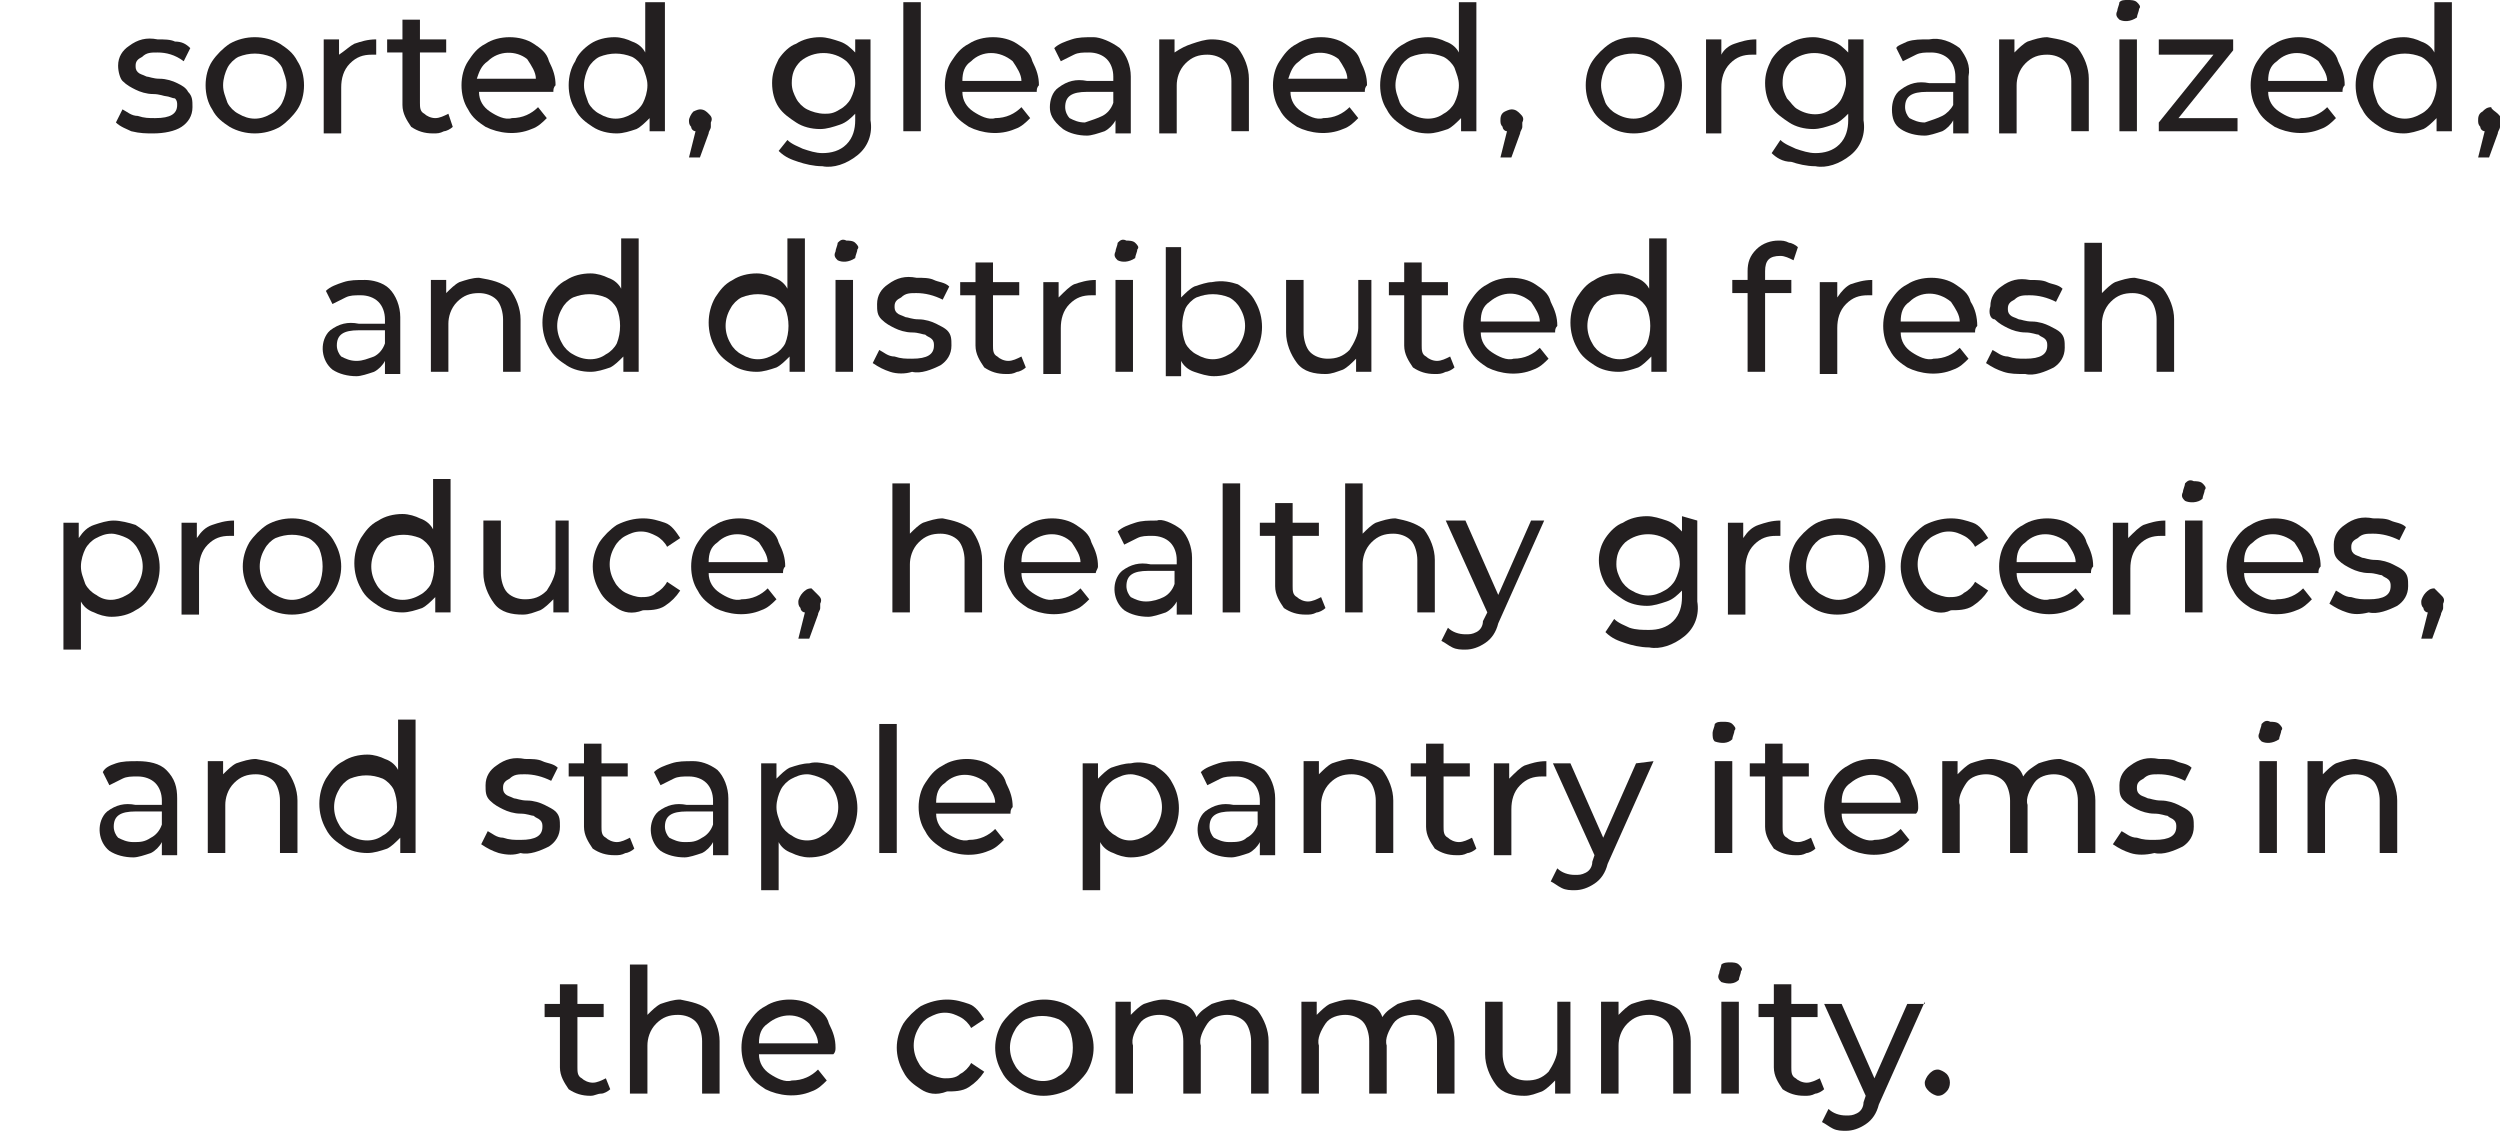 <?xml version="1.0" encoding="utf-8"?>
<!-- Generator: Adobe Illustrator 26.0.3, SVG Export Plug-In . SVG Version: 6.00 Build 0)  -->
<svg version="1.1" id="Layer_1" xmlns="http://www.w3.org/2000/svg" xmlns:xlink="http://www.w3.org/1999/xlink" x="0px" y="0px"
	 viewBox="0 0 114.3 51.7" style="enable-background:new 0 0 114.3 51.7;" xml:space="preserve">
<style type="text/css">
	.st0{fill:none;}
	.st1{fill:#231F20;}
</style>
<path class="st0" d="M0.2,5.9C0.1,5.8,0,5.7,0,5.5c0-0.1,0.1-0.3,0.2-0.4C0.3,5.1,0.4,5,0.5,5c0.1,0,0.3,0.1,0.4,0.2
	c0.2,0.2,0.2,0.6,0,0.8C0.8,6,0.7,6.1,0.5,6.1C0.4,6.1,0.3,6,0.2,5.9z"/>
<path class="st0" d="M2,5.9C1.9,5.8,1.8,5.7,1.8,5.5c0-0.1,0.1-0.3,0.2-0.4C2.1,5.1,2.2,5,2.4,5c0.1,0,0.3,0.1,0.4,0.2
	c0.2,0.2,0.2,0.6,0,0.8C2.6,6,2.5,6.1,2.4,6.1C2.2,6.1,2.1,6,2,5.9z"/>
<path class="st0" d="M3.8,5.9C3.7,5.8,3.6,5.7,3.6,5.5c0-0.1,0.1-0.3,0.2-0.4C3.9,5.1,4,5,4.2,5c0.1,0,0.3,0.1,0.4,0.2
	c0.2,0.2,0.2,0.6,0,0.8C4.5,6,4.3,6.1,4.2,6.1C4,6.1,3.9,6,3.8,5.9z"/>
<path class="st1" d="M6,6C5.8,5.9,5.5,5.8,5.3,5.6L5.6,5C5.8,5.1,6,5.3,6.3,5.3c0.3,0.1,0.5,0.1,0.8,0.1c0.7,0,1-0.2,1-0.6
	c0-0.1,0-0.2-0.1-0.3C7.9,4.5,7.7,4.4,7.6,4.4C7.5,4.4,7.3,4.3,7,4.3c-0.3,0-0.6-0.1-0.8-0.2C6,4,5.8,3.9,5.6,3.7
	C5.5,3.6,5.4,3.3,5.4,3c0-0.4,0.2-0.7,0.5-0.9c0.4-0.3,0.8-0.4,1.3-0.3c0.3,0,0.6,0,0.8,0.1C8.3,1.9,8.5,2,8.7,2.2L8.4,2.8
	C8,2.5,7.6,2.4,7.2,2.4c-0.3,0-0.5,0-0.7,0.2C6.3,2.7,6.2,2.8,6.2,3c0,0.1,0,0.2,0.1,0.3c0.1,0.1,0.2,0.1,0.4,0.2
	c0.1,0,0.3,0.1,0.6,0.1c0.3,0,0.6,0.1,0.8,0.2C8.3,3.9,8.5,4,8.6,4.2c0.2,0.2,0.2,0.4,0.2,0.7c0,0.4-0.2,0.7-0.5,0.9
	C8,6,7.5,6.1,7,6.1C6.7,6.1,6.4,6.1,6,6z"/>
<path class="st1" d="M10.5,5.8c-0.3-0.2-0.6-0.4-0.8-0.8C9.5,4.7,9.4,4.3,9.4,3.9c0-0.4,0.1-0.8,0.3-1.1c0.2-0.3,0.5-0.6,0.8-0.8
	c0.7-0.4,1.6-0.4,2.3,0c0.3,0.2,0.6,0.4,0.8,0.8c0.2,0.3,0.3,0.7,0.3,1.1c0,0.4-0.1,0.8-0.3,1.1c-0.2,0.3-0.5,0.6-0.8,0.8
	C12.1,6.2,11.2,6.2,10.5,5.8z M12.4,5.2c0.2-0.1,0.4-0.3,0.5-0.5c0.1-0.2,0.2-0.5,0.2-0.8c0-0.3-0.1-0.5-0.2-0.8
	c-0.1-0.2-0.3-0.4-0.5-0.5c-0.5-0.2-1-0.2-1.5,0c-0.2,0.1-0.4,0.3-0.5,0.5c-0.1,0.2-0.2,0.5-0.2,0.8c0,0.3,0.1,0.5,0.2,0.8
	c0.1,0.2,0.3,0.4,0.5,0.5C11.4,5.5,11.9,5.5,12.4,5.2z"/>
<path class="st1" d="M16.2,2c0.3-0.1,0.6-0.2,1-0.2v0.7c-0.1,0-0.1,0-0.2,0c-0.4,0-0.7,0.1-1,0.4c-0.3,0.3-0.4,0.7-0.4,1.1v2.1h-0.8
	V1.8h0.7v0.7C15.8,2.3,16,2.1,16.2,2z"/>
<path class="st1" d="M20.7,5.8C20.6,5.9,20.4,6,20.3,6c-0.2,0.1-0.3,0.1-0.5,0.1c-0.4,0-0.7-0.1-1-0.3c-0.2-0.3-0.4-0.6-0.4-1V2.4
	h-0.7V1.8h0.7V0.9h0.8v0.9h1.2v0.6h-1.2v2.3c0,0.2,0,0.4,0.2,0.5c0.1,0.1,0.3,0.2,0.5,0.2c0.2,0,0.4-0.1,0.6-0.2L20.7,5.8z"/>
<path class="st1" d="M25.3,4.2h-3.4c0,0.4,0.2,0.7,0.5,0.9c0.3,0.2,0.7,0.4,1,0.3c0.5,0,0.9-0.2,1.2-0.5L25,5.4
	c-0.2,0.2-0.4,0.4-0.7,0.5c-0.7,0.3-1.5,0.2-2.1-0.1c-0.3-0.2-0.6-0.4-0.8-0.8c-0.2-0.3-0.3-0.7-0.3-1.1c0-0.4,0.1-0.8,0.3-1.1
	c0.2-0.3,0.4-0.6,0.8-0.8c0.3-0.2,0.7-0.3,1.1-0.3c0.4,0,0.8,0.1,1.1,0.3c0.3,0.2,0.6,0.4,0.7,0.8c0.2,0.4,0.3,0.7,0.3,1.1
	C25.3,4,25.3,4.1,25.3,4.2z M22.3,2.8C22,3,21.9,3.3,21.8,3.6h2.7c0-0.3-0.2-0.6-0.4-0.9C23.6,2.3,22.8,2.3,22.3,2.8L22.3,2.8z"/>
<path class="st1" d="M30.4,0.1v5.9h-0.7V5.4c-0.2,0.2-0.4,0.4-0.6,0.5c-0.3,0.1-0.6,0.2-0.9,0.2c-0.4,0-0.8-0.1-1.1-0.3
	c-0.3-0.2-0.6-0.4-0.8-0.8C26.1,4.7,26,4.3,26,3.9c0-0.4,0.1-0.8,0.3-1.1C26.4,2.5,26.7,2.2,27,2c0.3-0.2,0.7-0.3,1.1-0.3
	c0.3,0,0.6,0.1,0.8,0.2c0.3,0.1,0.5,0.3,0.6,0.5V0.1H30.4z M28.9,5.2c0.2-0.1,0.4-0.3,0.5-0.5c0.1-0.2,0.2-0.5,0.2-0.8
	c0-0.3-0.1-0.5-0.2-0.8c-0.1-0.2-0.3-0.4-0.5-0.5c-0.5-0.2-1-0.2-1.5,0c-0.2,0.1-0.4,0.3-0.5,0.5c-0.1,0.2-0.2,0.5-0.2,0.8
	c0,0.3,0.1,0.5,0.2,0.8c0.1,0.2,0.3,0.4,0.5,0.5C27.9,5.5,28.4,5.5,28.9,5.2z"/>
<path class="st1" d="M32.4,5.2c0.1,0.1,0.2,0.2,0.1,0.4c0,0.1,0,0.2,0,0.2c0,0.1-0.1,0.2-0.1,0.3L32,7.2h-0.5L31.8,6
	c-0.1,0-0.2-0.1-0.2-0.2c-0.1-0.1-0.1-0.2-0.1-0.3c0-0.1,0.1-0.3,0.2-0.4C31.7,5.1,31.9,5,32,5C32.2,5,32.3,5.1,32.4,5.2z"/>
<path class="st1" d="M39.8,1.8v3.7c0.1,0.6-0.1,1.2-0.6,1.6c-0.5,0.4-1.1,0.6-1.6,0.5c-0.4,0-0.8-0.1-1.1-0.2
	c-0.3-0.1-0.6-0.2-0.9-0.5L36,6.4c0.2,0.2,0.5,0.3,0.7,0.4C37,6.9,37.3,7,37.6,7c0.4,0,0.8-0.1,1.1-0.4c0.3-0.3,0.4-0.7,0.4-1.1V5.2
	c-0.2,0.2-0.4,0.4-0.7,0.5c-0.3,0.1-0.6,0.2-0.9,0.2c-0.4,0-0.8-0.1-1.1-0.3c-0.3-0.2-0.6-0.4-0.8-0.7c-0.2-0.3-0.3-0.7-0.3-1.1
	c0-0.4,0.1-0.7,0.3-1.1c0.2-0.3,0.5-0.6,0.8-0.7c0.3-0.2,0.7-0.3,1.1-0.3c0.3,0,0.6,0.1,0.9,0.2c0.3,0.1,0.5,0.3,0.7,0.5V1.8H39.8z
	 M38.4,5c0.2-0.1,0.4-0.3,0.5-0.5c0.1-0.2,0.2-0.5,0.2-0.7c0-0.4-0.1-0.7-0.4-1c-0.6-0.5-1.5-0.5-2.1,0c-0.3,0.3-0.4,0.6-0.4,1
	c0,0.3,0.1,0.5,0.2,0.7c0.1,0.2,0.3,0.4,0.5,0.5c0.2,0.1,0.5,0.2,0.8,0.2C37.9,5.2,38.1,5.2,38.4,5z"/>
<path class="st1" d="M41.3,0.1h0.8v5.9h-0.8V0.1z"/>
<path class="st1" d="M47.4,4.2h-3.4c0,0.4,0.2,0.7,0.5,0.9c0.3,0.2,0.7,0.4,1,0.3c0.5,0,0.9-0.2,1.2-0.5l0.4,0.5
	c-0.2,0.2-0.4,0.4-0.7,0.5c-0.7,0.3-1.5,0.2-2.1-0.1c-0.3-0.2-0.6-0.4-0.8-0.8c-0.2-0.3-0.3-0.7-0.3-1.1c0-0.4,0.1-0.8,0.3-1.1
	c0.2-0.3,0.4-0.6,0.8-0.8c0.3-0.2,0.7-0.3,1.1-0.3c0.4,0,0.8,0.1,1.1,0.3c0.3,0.2,0.6,0.4,0.7,0.8c0.2,0.4,0.3,0.7,0.3,1.1
	C47.4,4,47.4,4.1,47.4,4.2z M44.4,2.8c-0.3,0.2-0.4,0.5-0.4,0.9h2.7c0-0.3-0.2-0.6-0.4-0.9C45.7,2.3,44.9,2.3,44.4,2.8L44.4,2.8z"/>
<path class="st1" d="M51.2,2.2c0.3,0.3,0.5,0.8,0.5,1.3v2.6h-0.7V5.5c-0.1,0.2-0.3,0.4-0.5,0.5c-0.3,0.1-0.6,0.2-0.8,0.2
	c-0.4,0-0.8-0.1-1.1-0.3C48.1,5.5,48,5.2,48,4.9c0-0.3,0.1-0.7,0.4-0.9c0.4-0.3,0.8-0.4,1.3-0.3h1.2V3.5c0-0.3-0.1-0.6-0.3-0.8
	c-0.2-0.2-0.5-0.3-0.8-0.3c-0.3,0-0.5,0-0.7,0.1c-0.2,0.1-0.4,0.2-0.6,0.3l-0.3-0.6c0.2-0.2,0.5-0.3,0.8-0.4c0.3-0.1,0.6-0.1,1-0.1
	C50.3,1.7,50.8,1.9,51.2,2.2z M50.4,5.3c0.2-0.1,0.4-0.3,0.5-0.6V4.2h-1.2c-0.7,0-1,0.2-1,0.7c0,0.2,0.1,0.4,0.2,0.5
	c0.2,0.1,0.4,0.2,0.7,0.2C49.9,5.5,50.2,5.4,50.4,5.3L50.4,5.3z"/>
<path class="st1" d="M56.6,2.2c0.3,0.4,0.5,0.9,0.5,1.4v2.4h-0.8V3.7c0-0.3-0.1-0.7-0.3-0.9c-0.2-0.2-0.5-0.3-0.8-0.3
	c-0.4,0-0.7,0.1-1,0.4c-0.3,0.3-0.4,0.7-0.4,1v2.2h-0.8V1.8h0.7v0.6C54,2.2,54.2,2.1,54.5,2c0.3-0.1,0.6-0.2,0.9-0.2
	C55.8,1.8,56.3,1.9,56.6,2.2z"/>
<path class="st1" d="M62.4,4.2h-3.4c0,0.4,0.2,0.7,0.5,0.9c0.3,0.2,0.7,0.4,1,0.3c0.5,0,0.9-0.2,1.2-0.5l0.4,0.5
	c-0.2,0.2-0.4,0.4-0.7,0.5c-0.7,0.3-1.5,0.2-2.1-0.1c-0.3-0.2-0.6-0.4-0.8-0.8c-0.2-0.3-0.3-0.7-0.3-1.1c0-0.4,0.1-0.8,0.3-1.1
	c0.2-0.3,0.4-0.6,0.8-0.8c0.3-0.2,0.7-0.3,1.1-0.3c0.4,0,0.8,0.1,1.1,0.3c0.3,0.2,0.6,0.4,0.7,0.8c0.2,0.4,0.3,0.7,0.3,1.1
	C62.4,4,62.4,4.1,62.4,4.2z M59.4,2.8C59.1,3,59,3.3,58.9,3.6h2.7c0-0.3-0.2-0.6-0.4-0.9C60.7,2.3,59.9,2.3,59.4,2.8L59.4,2.8z"/>
<path class="st1" d="M67.5,0.1v5.9h-0.7V5.4c-0.2,0.2-0.4,0.4-0.6,0.5c-0.3,0.1-0.6,0.2-0.9,0.2c-0.4,0-0.8-0.1-1.1-0.3
	c-0.3-0.2-0.6-0.4-0.8-0.8c-0.2-0.3-0.3-0.7-0.3-1.1c0-0.4,0.1-0.8,0.3-1.1c0.2-0.3,0.4-0.6,0.8-0.8c0.3-0.2,0.7-0.3,1.1-0.3
	c0.3,0,0.6,0.1,0.8,0.2c0.3,0.1,0.5,0.3,0.6,0.5V0.1H67.5z M66,5.2c0.2-0.1,0.4-0.3,0.5-0.5c0.1-0.2,0.2-0.5,0.2-0.8
	c0-0.3-0.1-0.5-0.2-0.8c-0.1-0.2-0.3-0.4-0.5-0.5c-0.5-0.2-1-0.2-1.5,0c-0.2,0.1-0.4,0.3-0.5,0.5c-0.1,0.2-0.2,0.5-0.2,0.8
	c0,0.3,0.1,0.5,0.2,0.8c0.1,0.2,0.3,0.4,0.5,0.5C65,5.5,65.6,5.5,66,5.2z"/>
<path class="st1" d="M69.5,5.2c0.1,0.1,0.2,0.2,0.1,0.4c0,0.1,0,0.2,0,0.2c0,0.1-0.1,0.2-0.1,0.3l-0.4,1.1h-0.5L68.9,6
	c-0.1,0-0.2-0.1-0.2-0.2c-0.1-0.1-0.1-0.2-0.1-0.3c0-0.1,0-0.3,0.2-0.4C68.8,5.1,69,5,69.1,5C69.3,5,69.4,5.1,69.5,5.2z"/>
<path class="st1" d="M73.6,5.8c-0.3-0.2-0.6-0.4-0.8-0.8c-0.2-0.3-0.3-0.7-0.3-1.1c0-0.4,0.1-0.8,0.3-1.1c0.2-0.3,0.5-0.6,0.8-0.8
	c0.3-0.2,0.7-0.3,1.1-0.3c0.4,0,0.8,0.1,1.1,0.3c0.3,0.2,0.6,0.4,0.8,0.8c0.2,0.3,0.3,0.7,0.3,1.1c0,0.4-0.1,0.8-0.3,1.1
	c-0.2,0.3-0.5,0.6-0.8,0.8c-0.3,0.2-0.7,0.3-1.1,0.3C74.3,6.1,73.9,6,73.6,5.8z M75.4,5.2c0.2-0.1,0.4-0.3,0.5-0.5
	c0.1-0.2,0.2-0.5,0.2-0.8c0-0.3-0.1-0.5-0.2-0.8c-0.1-0.2-0.3-0.4-0.5-0.5c-0.5-0.2-1-0.2-1.5,0c-0.2,0.1-0.4,0.3-0.5,0.5
	c-0.1,0.2-0.2,0.5-0.2,0.8c0,0.3,0.1,0.5,0.2,0.8c0.1,0.2,0.3,0.4,0.5,0.5C74.4,5.5,75,5.5,75.4,5.2z"/>
<path class="st1" d="M79.3,2c0.3-0.1,0.6-0.2,1-0.2v0.7c-0.1,0-0.1,0-0.2,0c-0.4,0-0.7,0.1-1,0.4c-0.3,0.3-0.4,0.7-0.4,1.1v2.1H78
	V1.8h0.7v0.7C78.8,2.3,79,2.1,79.3,2z"/>
<path class="st1" d="M85.2,1.8v3.7c0.1,0.6-0.1,1.2-0.6,1.6c-0.5,0.4-1.1,0.6-1.6,0.5c-0.4,0-0.8-0.1-1.1-0.2
	C81.5,7.4,81.2,7.2,81,7l0.4-0.6c0.2,0.2,0.5,0.3,0.7,0.4C82.4,6.9,82.7,7,83,7c0.4,0,0.8-0.1,1.1-0.4c0.3-0.3,0.4-0.7,0.4-1.1V5.2
	c-0.2,0.2-0.4,0.4-0.7,0.5c-0.3,0.1-0.6,0.2-0.9,0.2c-0.4,0-0.8-0.1-1.1-0.3c-0.3-0.2-0.6-0.4-0.8-0.7c-0.2-0.3-0.3-0.7-0.3-1.1
	c0-0.4,0.1-0.7,0.3-1.1c0.2-0.3,0.5-0.6,0.8-0.7c0.3-0.2,0.7-0.3,1.1-0.3c0.3,0,0.6,0.1,0.9,0.2c0.3,0.1,0.5,0.3,0.7,0.5V1.8H85.2z
	 M83.7,5c0.2-0.1,0.4-0.3,0.5-0.5c0.1-0.2,0.2-0.5,0.2-0.7c0-0.4-0.1-0.7-0.4-1c-0.6-0.5-1.5-0.5-2.1,0c-0.3,0.3-0.4,0.6-0.4,1
	c0,0.3,0.1,0.5,0.2,0.7C81.9,4.7,82,4.9,82.2,5C82.7,5.3,83.3,5.3,83.7,5z"/>
<path class="st1" d="M89.6,2.2C89.9,2.6,90.1,3,90,3.5v2.6h-0.7V5.5C89.2,5.7,89,5.9,88.8,6c-0.3,0.1-0.6,0.2-0.8,0.2
	c-0.4,0-0.8-0.1-1.1-0.3c-0.3-0.2-0.4-0.5-0.4-0.9c0-0.3,0.1-0.7,0.4-0.9c0.4-0.3,0.8-0.4,1.3-0.3h1.2V3.5c0-0.3-0.1-0.6-0.3-0.8
	c-0.2-0.2-0.5-0.3-0.8-0.3c-0.3,0-0.5,0-0.7,0.1c-0.2,0.1-0.4,0.2-0.6,0.3l-0.3-0.6C86.7,2.1,87,2,87.2,1.9c0.3-0.1,0.6-0.1,1-0.1
	C88.7,1.7,89.2,1.9,89.6,2.2z M88.8,5.3C89,5.2,89.2,5,89.3,4.8V4.2h-1.2c-0.7,0-1,0.2-1,0.7c0,0.2,0.1,0.4,0.2,0.5
	c0.2,0.1,0.4,0.2,0.7,0.2C88.3,5.5,88.6,5.4,88.8,5.3z"/>
<path class="st1" d="M95,2.2c0.3,0.4,0.5,0.9,0.5,1.4v2.4h-0.8V3.7c0-0.3-0.1-0.7-0.3-0.9c-0.2-0.2-0.5-0.3-0.8-0.3
	c-0.4,0-0.7,0.1-1,0.4c-0.3,0.3-0.4,0.7-0.4,1v2.2h-0.8V1.8h0.7v0.6c0.2-0.2,0.4-0.4,0.6-0.5c0.3-0.1,0.6-0.2,0.9-0.2
	C94.2,1.8,94.7,1.9,95,2.2z"/>
<path class="st1" d="M96.9,0.9c-0.1-0.1-0.2-0.2-0.1-0.4c0-0.1,0.1-0.3,0.1-0.4C97,0,97.1,0,97.3,0c0.1,0,0.3,0,0.4,0.1
	c0.1,0.1,0.2,0.2,0.1,0.3c0,0.1-0.1,0.3-0.1,0.4C97.4,1,97.1,1,96.9,0.9L96.9,0.9z M96.9,1.8h0.8v4.2h-0.8L96.9,1.8z"/>
<path class="st1" d="M102.3,5.4v0.6h-3.6V5.6l2.5-3.1h-2.5V1.8h3.4v0.5l-2.5,3.1L102.3,5.4z"/>
<path class="st1" d="M107.1,4.2h-3.4c0,0.4,0.2,0.7,0.5,0.9c0.3,0.2,0.7,0.4,1,0.3c0.5,0,0.9-0.2,1.2-0.5l0.4,0.5
	c-0.2,0.2-0.4,0.4-0.7,0.5c-0.7,0.3-1.5,0.2-2.1-0.1c-0.3-0.2-0.6-0.4-0.8-0.8c-0.2-0.3-0.3-0.7-0.3-1.1c0-0.4,0.1-0.8,0.3-1.1
	c0.2-0.3,0.4-0.6,0.8-0.8c0.3-0.2,0.7-0.3,1.1-0.3c0.4,0,0.8,0.1,1.1,0.3c0.3,0.2,0.6,0.4,0.7,0.8c0.2,0.4,0.3,0.7,0.3,1.1
	C107.1,4,107.1,4.1,107.1,4.2z M104.1,2.8c-0.3,0.2-0.4,0.5-0.4,0.9h2.7c0-0.3-0.2-0.6-0.4-0.9C105.4,2.3,104.6,2.3,104.1,2.8
	L104.1,2.8z"/>
<path class="st1" d="M112.1,0.1v5.9h-0.7V5.4c-0.2,0.2-0.4,0.4-0.6,0.5c-0.3,0.1-0.6,0.2-0.9,0.2c-0.4,0-0.8-0.1-1.1-0.3
	c-0.3-0.2-0.6-0.4-0.8-0.8c-0.2-0.3-0.3-0.7-0.3-1.1c0-0.4,0.1-0.8,0.3-1.1c0.2-0.3,0.4-0.6,0.8-0.8c0.3-0.2,0.7-0.3,1.1-0.3
	c0.3,0,0.6,0.1,0.8,0.2c0.3,0.1,0.5,0.3,0.6,0.5V0.1H112.1z M110.7,5.2c0.2-0.1,0.4-0.3,0.5-0.5c0.1-0.2,0.2-0.5,0.2-0.8
	c0-0.3-0.1-0.5-0.2-0.8c-0.1-0.2-0.3-0.4-0.5-0.5c-0.5-0.2-1-0.2-1.5,0c-0.2,0.1-0.4,0.3-0.5,0.5c-0.1,0.2-0.2,0.5-0.2,0.8
	c0,0.3,0.1,0.5,0.2,0.8c0.1,0.2,0.3,0.4,0.5,0.5C109.7,5.5,110.2,5.5,110.7,5.2z"/>
<path class="st1" d="M114.2,5.2c0.1,0.1,0.2,0.2,0.1,0.4c0,0.1,0,0.2,0,0.2c0,0.1-0.1,0.2-0.1,0.3l-0.4,1.1h-0.5l0.3-1.2
	c-0.1,0-0.2-0.1-0.2-0.2c-0.1-0.1-0.1-0.2-0.1-0.3c0-0.1,0-0.3,0.2-0.4c0.1-0.1,0.2-0.2,0.4-0.2C113.9,5,114.1,5.1,114.2,5.2z"/>
<path class="st1" d="M17.8,13.2c0.3,0.3,0.5,0.8,0.5,1.3v2.6h-0.7v-0.6c-0.1,0.2-0.3,0.4-0.5,0.5c-0.3,0.1-0.6,0.2-0.8,0.2
	c-0.4,0-0.8-0.1-1.1-0.3c-0.5-0.4-0.6-1.2-0.2-1.7c0,0,0.1-0.1,0.1-0.1c0.4-0.3,0.8-0.4,1.3-0.3h1.2v-0.2c0-0.3-0.1-0.6-0.3-0.8
	c-0.2-0.2-0.5-0.3-0.8-0.3c-0.3,0-0.5,0-0.7,0.1c-0.2,0.1-0.4,0.2-0.6,0.3l-0.3-0.6c0.2-0.2,0.5-0.3,0.8-0.4c0.3-0.1,0.6-0.1,1-0.1
	C17,12.8,17.5,12.9,17.8,13.2z M17.1,16.3c0.2-0.1,0.4-0.3,0.5-0.6v-0.6h-1.2c-0.7,0-1,0.2-1,0.7c0,0.2,0.1,0.4,0.2,0.5
	c0.2,0.1,0.4,0.2,0.7,0.2C16.6,16.5,16.8,16.4,17.1,16.3z"/>
<path class="st1" d="M23.3,13.2c0.3,0.4,0.5,0.9,0.5,1.4v2.4H23v-2.4c0-0.3-0.1-0.7-0.3-0.9c-0.2-0.2-0.5-0.3-0.8-0.3
	c-0.4,0-0.7,0.1-1,0.4c-0.3,0.3-0.4,0.7-0.4,1v2.2h-0.8v-4.2h0.7v0.6c0.2-0.2,0.4-0.4,0.6-0.5c0.3-0.1,0.6-0.2,0.9-0.2
	C22.5,12.8,22.9,12.9,23.3,13.2z"/>
<path class="st1" d="M29.2,11.1v5.9h-0.7v-0.7c-0.2,0.2-0.4,0.4-0.6,0.5c-0.3,0.1-0.6,0.2-0.9,0.2c-0.4,0-0.8-0.1-1.1-0.3
	c-0.3-0.2-0.6-0.4-0.8-0.8c-0.4-0.7-0.4-1.6,0-2.3c0.2-0.3,0.4-0.6,0.8-0.8c0.3-0.2,0.7-0.3,1.1-0.3c0.3,0,0.6,0.1,0.8,0.2
	c0.3,0.1,0.5,0.3,0.6,0.5v-2.3H29.2z M27.7,16.2c0.2-0.1,0.4-0.3,0.5-0.5c0.2-0.5,0.2-1.1,0-1.6c-0.1-0.2-0.3-0.4-0.5-0.5
	c-0.5-0.2-1-0.2-1.5,0c-0.2,0.1-0.4,0.3-0.5,0.5c-0.3,0.5-0.3,1.1,0,1.6c0.1,0.2,0.3,0.4,0.5,0.5C26.7,16.5,27.3,16.5,27.7,16.2z"/>
<path class="st1" d="M36.8,11.1v5.9h-0.7v-0.7c-0.2,0.2-0.4,0.4-0.6,0.5c-0.3,0.1-0.6,0.2-0.9,0.2c-0.4,0-0.8-0.1-1.1-0.3
	c-0.3-0.2-0.6-0.4-0.8-0.8c-0.4-0.7-0.4-1.6,0-2.3c0.2-0.3,0.4-0.6,0.8-0.8c0.3-0.2,0.7-0.3,1.1-0.3c0.3,0,0.6,0.1,0.8,0.2
	c0.3,0.1,0.5,0.3,0.6,0.5v-2.3H36.8z M35.4,16.2c0.2-0.1,0.4-0.3,0.5-0.5c0.2-0.5,0.2-1.1,0-1.6c-0.1-0.2-0.3-0.4-0.5-0.5
	c-0.5-0.2-1-0.2-1.5,0c-0.2,0.1-0.4,0.3-0.5,0.5c-0.3,0.5-0.3,1.1,0,1.6c0.1,0.2,0.3,0.4,0.5,0.5C34.4,16.5,34.9,16.5,35.4,16.2z"/>
<path class="st1" d="M38.3,11.9c-0.1-0.1-0.2-0.2-0.1-0.4c0-0.1,0.1-0.3,0.1-0.4c0.1-0.1,0.2-0.2,0.4-0.1c0.1,0,0.3,0,0.4,0.1
	c0.1,0.1,0.2,0.2,0.1,0.3c0,0.1-0.1,0.3-0.1,0.4C38.8,12,38.5,12,38.3,11.9L38.3,11.9z M38.3,12.8H39v4.2h-0.8V12.8z"/>
<path class="st1" d="M40.7,17c-0.3-0.1-0.5-0.2-0.8-0.4l0.3-0.6c0.2,0.1,0.4,0.3,0.7,0.3c0.3,0.1,0.5,0.1,0.8,0.1c0.7,0,1-0.2,1-0.6
	c0-0.1,0-0.2-0.1-0.3c-0.1-0.1-0.2-0.1-0.3-0.2c-0.1,0-0.3-0.1-0.6-0.1c-0.3,0-0.6-0.1-0.8-0.2c-0.2-0.1-0.4-0.2-0.6-0.4
	c-0.2-0.2-0.2-0.4-0.2-0.7c0-0.4,0.2-0.7,0.5-0.9c0.4-0.3,0.8-0.4,1.3-0.3c0.3,0,0.6,0,0.8,0.1c0.2,0.1,0.5,0.1,0.7,0.3l-0.3,0.6
	c-0.4-0.2-0.8-0.3-1.2-0.3c-0.3,0-0.5,0-0.7,0.2c-0.2,0.1-0.3,0.2-0.3,0.4c0,0.1,0,0.2,0.1,0.3c0.1,0.1,0.2,0.1,0.4,0.2
	c0.1,0,0.3,0.1,0.6,0.1c0.3,0,0.6,0.1,0.8,0.2c0.2,0.1,0.4,0.2,0.5,0.3c0.2,0.2,0.2,0.4,0.2,0.7c0,0.4-0.2,0.7-0.5,0.9
	c-0.4,0.2-0.9,0.4-1.3,0.3C41.4,17.1,41,17.1,40.7,17z"/>
<path class="st1" d="M46.9,16.8c-0.1,0.1-0.3,0.2-0.4,0.2c-0.2,0.1-0.3,0.1-0.5,0.1c-0.4,0-0.7-0.1-1-0.3c-0.2-0.3-0.4-0.6-0.4-1
	v-2.3h-0.7v-0.6h0.7v-0.9h0.8v0.9h1.2v0.6h-1.2v2.3c0,0.2,0,0.4,0.2,0.5c0.1,0.1,0.3,0.2,0.5,0.2c0.2,0,0.4-0.1,0.6-0.2L46.9,16.8z"
	/>
<path class="st1" d="M49.1,13c0.3-0.1,0.6-0.2,1-0.2v0.7c-0.1,0-0.1,0-0.2,0c-0.4,0-0.7,0.1-1,0.4c-0.3,0.3-0.4,0.7-0.4,1.1v2.1
	h-0.8v-4.2h0.7v0.7C48.7,13.3,48.9,13.1,49.1,13z"/>
<path class="st1" d="M51.1,11.9c-0.1-0.1-0.2-0.2-0.1-0.4c0-0.1,0.1-0.3,0.1-0.4c0.1-0.1,0.2-0.2,0.4-0.1c0.1,0,0.3,0,0.4,0.1
	c0.1,0.1,0.2,0.2,0.1,0.3c0,0.1-0.1,0.3-0.1,0.4C51.6,12,51.3,12,51.1,11.9L51.1,11.9z M51,12.8h0.8v4.2H51V12.8z"/>
<path class="st1" d="M56.6,13c0.3,0.2,0.6,0.4,0.8,0.8c0.4,0.7,0.4,1.6,0,2.3c-0.2,0.3-0.4,0.6-0.8,0.8c-0.3,0.2-0.7,0.3-1.1,0.3
	c-0.3,0-0.6-0.1-0.9-0.2c-0.3-0.1-0.5-0.3-0.6-0.5v0.7h-0.7v-5.9H54v2.3c0.2-0.2,0.4-0.4,0.6-0.5c0.3-0.1,0.6-0.2,0.8-0.2
	C55.9,12.8,56.3,12.9,56.6,13z M56.2,16.2c0.2-0.1,0.4-0.3,0.5-0.5c0.3-0.5,0.3-1.1,0-1.6c-0.1-0.2-0.3-0.4-0.5-0.5
	c-0.5-0.2-1-0.2-1.5,0c-0.2,0.1-0.4,0.3-0.5,0.5c-0.2,0.5-0.2,1.1,0,1.6c0.1,0.2,0.3,0.4,0.5,0.5C55.2,16.5,55.7,16.5,56.2,16.2z"/>
<path class="st1" d="M62.7,12.8v4.2H62v-0.6c-0.2,0.2-0.4,0.4-0.6,0.5c-0.3,0.1-0.5,0.2-0.8,0.2c-0.5,0-1-0.1-1.3-0.5
	c-0.3-0.4-0.5-0.9-0.5-1.4v-2.4h0.8v2.4c0,0.3,0.1,0.7,0.3,0.9c0.2,0.2,0.5,0.3,0.8,0.3c0.4,0,0.7-0.1,1-0.4c0.2-0.3,0.4-0.7,0.4-1
	v-2.2H62.7z"/>
<path class="st1" d="M66.5,16.8c-0.1,0.1-0.3,0.2-0.4,0.2c-0.2,0.1-0.3,0.1-0.5,0.1c-0.4,0-0.7-0.1-1-0.3c-0.2-0.3-0.4-0.6-0.4-1
	v-2.3h-0.7v-0.6h0.7v-0.9H65v0.9h1.2v0.6H65v2.3c0,0.2,0,0.4,0.2,0.5c0.1,0.1,0.3,0.2,0.5,0.2c0.2,0,0.4-0.1,0.6-0.2L66.5,16.8z"/>
<path class="st1" d="M71.1,15.2h-3.4c0,0.4,0.2,0.7,0.5,0.9c0.3,0.2,0.7,0.4,1,0.3c0.5,0,0.9-0.2,1.2-0.5l0.4,0.5
	c-0.2,0.2-0.4,0.4-0.7,0.5c-0.7,0.3-1.5,0.2-2.1-0.1c-0.3-0.2-0.6-0.4-0.8-0.8c-0.2-0.3-0.3-0.7-0.3-1.1c0-0.4,0.1-0.8,0.3-1.1
	c0.2-0.3,0.4-0.6,0.8-0.8c0.3-0.2,0.7-0.3,1.1-0.3c0.4,0,0.8,0.1,1.1,0.3c0.3,0.2,0.6,0.4,0.7,0.8c0.2,0.4,0.3,0.7,0.3,1.1
	C71.1,15,71.1,15.1,71.1,15.2z M68.1,13.8c-0.3,0.2-0.4,0.5-0.4,0.9h2.7c0-0.3-0.2-0.6-0.4-0.9C69.4,13.3,68.7,13.3,68.1,13.8
	L68.1,13.8z"/>
<path class="st1" d="M76.2,11.1v5.9h-0.7v-0.7c-0.2,0.2-0.4,0.4-0.6,0.5c-0.3,0.1-0.6,0.2-0.9,0.2c-0.4,0-0.8-0.1-1.1-0.3
	c-0.3-0.2-0.6-0.4-0.8-0.8c-0.4-0.7-0.4-1.6,0-2.3c0.2-0.3,0.4-0.6,0.8-0.8c0.3-0.2,0.7-0.3,1.1-0.3c0.3,0,0.6,0.1,0.8,0.2
	c0.3,0.1,0.5,0.3,0.6,0.5v-2.3H76.2z M74.8,16.2c0.2-0.1,0.4-0.3,0.5-0.5c0.2-0.5,0.2-1.1,0-1.6c-0.1-0.2-0.3-0.4-0.5-0.5
	c-0.5-0.2-1-0.2-1.5,0c-0.2,0.1-0.4,0.3-0.5,0.5c-0.3,0.5-0.3,1.1,0,1.6c0.1,0.2,0.3,0.4,0.5,0.5C73.8,16.5,74.3,16.5,74.8,16.2z"/>
<path class="st1" d="M80.7,12.4v0.4h1.2v0.6h-1.2v3.6h-0.8v-3.6h-0.7v-0.6h0.7v-0.4c0-0.4,0.1-0.7,0.4-1c0.3-0.3,0.7-0.4,1-0.4
	c0.2,0,0.3,0,0.5,0.1c0.1,0,0.3,0.1,0.4,0.2L82,11.9c-0.2-0.1-0.4-0.2-0.6-0.2C80.9,11.7,80.7,11.9,80.7,12.4z"/>
<path class="st1" d="M84.6,13c0.3-0.1,0.6-0.2,1-0.2v0.7c-0.1,0-0.1,0-0.2,0c-0.4,0-0.7,0.1-1,0.4c-0.3,0.3-0.4,0.7-0.4,1.1v2.1
	h-0.8v-4.2H84v0.7C84.2,13.3,84.4,13.1,84.6,13z"/>
<path class="st1" d="M90.3,15.2h-3.4c0,0.4,0.2,0.7,0.5,0.9c0.3,0.2,0.7,0.4,1,0.3c0.5,0,0.9-0.2,1.2-0.5l0.4,0.5
	c-0.2,0.2-0.4,0.4-0.7,0.5c-0.7,0.3-1.5,0.2-2.1-0.1c-0.3-0.2-0.6-0.4-0.8-0.8c-0.2-0.3-0.3-0.7-0.3-1.1c0-0.4,0.1-0.8,0.3-1.1
	c0.2-0.3,0.4-0.6,0.8-0.8c0.3-0.2,0.7-0.3,1.1-0.3c0.4,0,0.8,0.1,1.1,0.3c0.3,0.2,0.6,0.4,0.7,0.8c0.2,0.3,0.3,0.7,0.3,1.1
	C90.3,15,90.3,15.1,90.3,15.2z M87.3,13.8c-0.3,0.2-0.4,0.5-0.4,0.9h2.7c0-0.3-0.2-0.6-0.4-0.9C88.6,13.3,87.8,13.3,87.3,13.8
	L87.3,13.8z"/>
<path class="st1" d="M91.6,17c-0.3-0.1-0.5-0.2-0.8-0.4l0.3-0.6c0.2,0.1,0.4,0.3,0.7,0.3c0.3,0.1,0.5,0.1,0.8,0.1c0.7,0,1-0.2,1-0.6
	c0-0.1,0-0.2-0.1-0.3c-0.1-0.1-0.2-0.1-0.3-0.2c-0.1,0-0.3-0.1-0.6-0.1c-0.3,0-0.6-0.1-0.8-0.2c-0.2-0.1-0.4-0.2-0.6-0.4
	C91,14.6,90.9,14.3,91,14c0-0.4,0.2-0.7,0.5-0.9c0.4-0.3,0.8-0.4,1.3-0.3c0.3,0,0.6,0,0.8,0.1c0.2,0.1,0.5,0.1,0.7,0.3L94,13.8
	c-0.4-0.2-0.8-0.3-1.2-0.3c-0.3,0-0.5,0-0.7,0.2c-0.2,0.1-0.3,0.2-0.3,0.4c0,0.1,0,0.2,0.1,0.3c0.1,0.1,0.2,0.1,0.4,0.2
	c0.1,0,0.3,0.1,0.6,0.1c0.3,0,0.6,0.1,0.8,0.2c0.2,0.1,0.4,0.2,0.5,0.3c0.2,0.2,0.2,0.4,0.2,0.7c0,0.4-0.2,0.7-0.5,0.9
	c-0.4,0.2-0.9,0.4-1.3,0.3C92.2,17.1,91.9,17.1,91.6,17z"/>
<path class="st1" d="M98.9,13.2c0.3,0.4,0.5,0.9,0.5,1.4v2.4h-0.8v-2.4c0-0.3-0.1-0.7-0.3-0.9c-0.2-0.2-0.5-0.3-0.8-0.3
	c-0.4,0-0.7,0.1-1,0.4c-0.3,0.3-0.4,0.7-0.4,1v2.2h-0.8v-5.9h0.8v2.3c0.2-0.2,0.4-0.4,0.6-0.5c0.3-0.1,0.6-0.2,0.9-0.2
	C98.1,12.8,98.6,12.9,98.9,13.2z"/>
<path class="st1" d="M6.2,24c0.3,0.2,0.6,0.4,0.8,0.8c0.4,0.7,0.4,1.6,0,2.3c-0.2,0.3-0.4,0.6-0.8,0.8c-0.3,0.2-0.7,0.3-1.1,0.3
	c-0.3,0-0.6-0.1-0.8-0.2c-0.3-0.1-0.5-0.3-0.6-0.5v2.2H2.9v-5.8h0.7v0.7C3.8,24.3,4,24.1,4.3,24c0.3-0.1,0.6-0.2,0.9-0.2
	C5.5,23.8,5.9,23.9,6.2,24z M5.8,27.2c0.2-0.1,0.4-0.3,0.5-0.5c0.3-0.5,0.3-1.1,0-1.6c-0.1-0.2-0.3-0.4-0.5-0.5
	c-0.2-0.1-0.5-0.2-0.7-0.2c-0.3,0-0.5,0.1-0.7,0.2c-0.2,0.1-0.4,0.3-0.5,0.5c-0.1,0.2-0.2,0.5-0.2,0.8c0,0.3,0.1,0.5,0.2,0.8
	c0.1,0.2,0.3,0.4,0.5,0.5C4.8,27.5,5.3,27.5,5.8,27.2z"/>
<path class="st1" d="M9.7,24c0.3-0.1,0.6-0.2,1-0.2v0.7c-0.1,0-0.1,0-0.2,0c-0.4,0-0.7,0.1-1,0.4c-0.3,0.3-0.4,0.7-0.4,1.1v2.1H8.3
	v-4.2h0.7v0.7C9.2,24.3,9.4,24.1,9.7,24z"/>
<path class="st1" d="M12.2,27.8c-0.3-0.2-0.6-0.4-0.8-0.8c-0.4-0.7-0.4-1.5,0-2.2c0.2-0.3,0.5-0.6,0.8-0.8c0.7-0.4,1.6-0.4,2.3,0
	c0.3,0.2,0.6,0.4,0.8,0.8c0.4,0.7,0.4,1.5,0,2.2c-0.2,0.3-0.5,0.6-0.8,0.8C13.8,28.2,12.9,28.2,12.2,27.8z M14.1,27.2
	c0.2-0.1,0.4-0.3,0.5-0.5c0.2-0.5,0.2-1.1,0-1.6c-0.1-0.2-0.3-0.4-0.5-0.5c-0.5-0.2-1-0.2-1.5,0c-0.2,0.1-0.4,0.3-0.5,0.5
	c-0.3,0.5-0.3,1.1,0,1.6c0.1,0.2,0.3,0.4,0.5,0.5C13.1,27.5,13.6,27.5,14.1,27.2z"/>
<path class="st1" d="M20.6,22.1v5.9h-0.7v-0.7c-0.2,0.2-0.4,0.4-0.6,0.5c-0.3,0.1-0.6,0.2-0.9,0.2c-0.4,0-0.8-0.1-1.1-0.3
	c-0.3-0.2-0.6-0.4-0.8-0.8c-0.4-0.7-0.4-1.6,0-2.3c0.2-0.3,0.4-0.6,0.8-0.8c0.3-0.2,0.7-0.3,1.1-0.3c0.3,0,0.6,0.1,0.8,0.2
	c0.3,0.1,0.5,0.3,0.6,0.5v-2.3H20.6z M19.2,27.2c0.2-0.1,0.4-0.3,0.5-0.5c0.2-0.5,0.2-1.1,0-1.6c-0.1-0.2-0.3-0.4-0.5-0.5
	c-0.5-0.2-1-0.2-1.5,0c-0.2,0.1-0.4,0.3-0.5,0.5c-0.3,0.5-0.3,1.1,0,1.6c0.1,0.2,0.3,0.4,0.5,0.5C18.1,27.5,18.7,27.5,19.2,27.2z"/>
<path class="st1" d="M26,23.8v4.2h-0.7v-0.6c-0.2,0.2-0.4,0.4-0.6,0.5c-0.3,0.1-0.5,0.2-0.8,0.2c-0.5,0-1-0.1-1.3-0.5
	c-0.3-0.4-0.5-0.9-0.5-1.4v-2.4h0.8v2.4c0,0.3,0.1,0.7,0.3,0.9c0.2,0.2,0.5,0.3,0.8,0.3c0.4,0,0.7-0.1,1-0.4c0.2-0.3,0.4-0.7,0.4-1
	v-2.2H26z"/>
<path class="st1" d="M28.2,27.8c-0.3-0.2-0.6-0.4-0.8-0.8c-0.4-0.7-0.4-1.5,0-2.2c0.2-0.3,0.5-0.6,0.8-0.8c0.4-0.2,0.8-0.3,1.2-0.3
	c0.4,0,0.7,0.1,1,0.2c0.3,0.1,0.5,0.4,0.7,0.7l-0.6,0.4c-0.1-0.2-0.3-0.4-0.5-0.5c-0.2-0.1-0.4-0.2-0.7-0.2c-0.3,0-0.5,0.1-0.7,0.2
	c-0.2,0.1-0.4,0.3-0.5,0.5c-0.3,0.5-0.3,1.1,0,1.6c0.1,0.2,0.3,0.4,0.5,0.5c0.2,0.1,0.5,0.2,0.7,0.2c0.2,0,0.5,0,0.7-0.2
	c0.2-0.1,0.4-0.3,0.5-0.5l0.6,0.4c-0.2,0.3-0.4,0.5-0.7,0.7c-0.3,0.2-0.7,0.2-1,0.2C28.9,28.1,28.5,28,28.2,27.8z"/>
<path class="st1" d="M35.8,26.2h-3.4c0,0.4,0.2,0.7,0.5,0.9c0.3,0.2,0.7,0.4,1,0.3c0.5,0,0.9-0.2,1.2-0.5l0.4,0.5
	c-0.2,0.2-0.4,0.4-0.7,0.5c-0.7,0.3-1.5,0.2-2.1-0.1c-0.3-0.2-0.6-0.4-0.8-0.8c-0.2-0.3-0.3-0.7-0.3-1.1c0-0.4,0.1-0.8,0.3-1.1
	c0.2-0.3,0.4-0.6,0.8-0.8c0.3-0.2,0.7-0.3,1.1-0.3c0.4,0,0.8,0.1,1.1,0.3c0.3,0.2,0.6,0.4,0.7,0.8c0.2,0.4,0.3,0.7,0.3,1.1
	C35.8,26,35.8,26.1,35.8,26.2z M32.8,24.8c-0.3,0.2-0.4,0.5-0.4,0.9h2.7c0-0.3-0.2-0.6-0.4-0.9C34.1,24.3,33.3,24.3,32.8,24.8
	L32.8,24.8z"/>
<path class="st1" d="M37.4,27.2c0.1,0.1,0.2,0.2,0.1,0.4c0,0.1,0,0.2,0,0.2c0,0.1-0.1,0.2-0.1,0.3l-0.4,1.1h-0.5l0.3-1.2
	c-0.1,0-0.2-0.1-0.2-0.2c-0.1-0.1-0.1-0.2-0.1-0.3c0-0.1,0.1-0.3,0.2-0.4c0.1-0.1,0.2-0.2,0.4-0.2C37.2,27,37.3,27.1,37.4,27.2z"/>
<path class="st1" d="M44.4,24.2c0.3,0.4,0.5,0.9,0.5,1.4v2.4h-0.8v-2.4c0-0.3-0.1-0.7-0.3-0.9c-0.2-0.2-0.5-0.3-0.8-0.3
	c-0.4,0-0.7,0.1-1,0.4c-0.3,0.3-0.4,0.7-0.4,1v2.2h-0.8v-5.9h0.8v2.3c0.2-0.2,0.4-0.4,0.6-0.5c0.3-0.1,0.6-0.2,0.9-0.2
	C43.6,23.8,44,23.9,44.4,24.2z"/>
<path class="st1" d="M50.1,26.2h-3.4c0,0.4,0.2,0.7,0.5,0.9c0.3,0.2,0.7,0.4,1,0.3c0.5,0,0.9-0.2,1.2-0.5l0.4,0.5
	c-0.2,0.2-0.4,0.4-0.7,0.5c-0.7,0.3-1.5,0.2-2.1-0.1c-0.3-0.2-0.6-0.4-0.8-0.8c-0.2-0.3-0.3-0.7-0.3-1.1c0-0.4,0.1-0.8,0.3-1.1
	c0.2-0.3,0.4-0.6,0.8-0.8c0.3-0.2,0.7-0.3,1.1-0.3c0.4,0,0.8,0.1,1.1,0.3c0.3,0.2,0.6,0.4,0.7,0.8c0.2,0.4,0.3,0.7,0.3,1.1
	C50.2,26,50.1,26.1,50.1,26.2z M47.1,24.8c-0.3,0.2-0.4,0.5-0.4,0.9h2.7c0-0.3-0.2-0.6-0.4-0.9C48.5,24.3,47.7,24.3,47.1,24.8
	L47.1,24.8z"/>
<path class="st1" d="M54,24.2c0.3,0.3,0.5,0.8,0.5,1.3v2.6h-0.7v-0.6c-0.1,0.2-0.3,0.4-0.5,0.5c-0.3,0.1-0.6,0.2-0.8,0.2
	c-0.4,0-0.8-0.1-1.1-0.3c-0.5-0.4-0.6-1.2-0.2-1.7c0,0,0.1-0.1,0.1-0.1c0.4-0.3,0.8-0.4,1.3-0.3h1.2v-0.2c0-0.3-0.1-0.6-0.3-0.8
	c-0.2-0.2-0.5-0.3-0.8-0.3c-0.3,0-0.5,0-0.7,0.1c-0.2,0.1-0.4,0.2-0.6,0.3l-0.3-0.6c0.2-0.2,0.5-0.3,0.8-0.4c0.3-0.1,0.6-0.1,1-0.1
	C53.1,23.7,53.6,23.9,54,24.2z M53.2,27.3c0.2-0.1,0.4-0.3,0.5-0.6v-0.6h-1.2c-0.7,0-1,0.2-1,0.7c0,0.2,0.1,0.4,0.2,0.5
	c0.2,0.1,0.4,0.2,0.7,0.2C52.7,27.5,53,27.4,53.2,27.3z"/>
<path class="st1" d="M55.9,22.1h0.8v5.9h-0.8V22.1z"/>
<path class="st1" d="M60.6,27.8c-0.1,0.1-0.3,0.2-0.4,0.2c-0.2,0.1-0.3,0.1-0.5,0.1c-0.4,0-0.7-0.1-1-0.3c-0.2-0.3-0.4-0.6-0.4-1
	v-2.3h-0.7v-0.6h0.7v-0.9h0.8v0.9h1.2v0.6h-1.2v2.3c0,0.2,0,0.4,0.2,0.5c0.1,0.1,0.3,0.2,0.5,0.2c0.2,0,0.4-0.1,0.6-0.2L60.6,27.8z"
	/>
<path class="st1" d="M65.1,24.2c0.3,0.4,0.5,0.9,0.5,1.4v2.4h-0.8v-2.4c0-0.3-0.1-0.7-0.3-0.9c-0.2-0.2-0.5-0.3-0.8-0.3
	c-0.4,0-0.7,0.1-1,0.4c-0.3,0.3-0.4,0.7-0.4,1v2.2h-0.8v-5.9h0.8v2.3c0.2-0.2,0.4-0.4,0.6-0.5c0.3-0.1,0.6-0.2,0.9-0.2
	C64.3,23.8,64.7,23.9,65.1,24.2z"/>
<path class="st1" d="M70.6,23.8l-2.1,4.7c-0.1,0.4-0.3,0.7-0.6,0.9c-0.3,0.2-0.6,0.3-0.9,0.3c-0.2,0-0.4,0-0.6-0.1
	c-0.2-0.1-0.3-0.2-0.5-0.3l0.3-0.6c0.2,0.2,0.5,0.3,0.8,0.3c0.2,0,0.3,0,0.5-0.1c0.2-0.1,0.3-0.3,0.3-0.5L68,28l-1.9-4.2H67l1.5,3.4
	l1.5-3.4H70.6z"/>
<path class="st1" d="M77.6,23.8v3.7c0.1,0.6-0.1,1.2-0.6,1.6c-0.5,0.4-1.1,0.6-1.6,0.5c-0.4,0-0.8-0.1-1.1-0.2
	c-0.3-0.1-0.6-0.2-0.9-0.5l0.4-0.6c0.2,0.2,0.5,0.3,0.7,0.4c0.3,0.1,0.6,0.1,0.9,0.1c0.4,0,0.8-0.1,1.1-0.4c0.3-0.3,0.4-0.7,0.4-1.1
	v-0.3c-0.2,0.2-0.4,0.4-0.7,0.5c-0.3,0.1-0.6,0.2-0.9,0.2c-0.4,0-0.8-0.1-1.1-0.3c-0.3-0.2-0.6-0.4-0.8-0.7c-0.4-0.7-0.4-1.5,0-2.1
	c0.2-0.3,0.5-0.6,0.8-0.7c0.3-0.2,0.7-0.3,1.1-0.3c0.3,0,0.6,0.1,0.9,0.2c0.3,0.1,0.5,0.3,0.7,0.5v-0.7L77.6,23.8z M76.1,27
	c0.2-0.1,0.4-0.3,0.5-0.5c0.1-0.2,0.2-0.5,0.2-0.7c0-0.4-0.1-0.7-0.4-1c-0.6-0.5-1.5-0.5-2.1,0c-0.3,0.3-0.4,0.6-0.4,1
	c0,0.3,0.1,0.5,0.2,0.7c0.1,0.2,0.3,0.4,0.5,0.5C75.1,27.3,75.6,27.3,76.1,27z"/>
<path class="st1" d="M80.4,24c0.3-0.1,0.6-0.2,1-0.2v0.7c-0.1,0-0.1,0-0.2,0c-0.4,0-0.7,0.1-1,0.4c-0.3,0.3-0.4,0.7-0.4,1.1v2.1H79
	v-4.2h0.7v0.7C79.9,24.3,80.1,24.1,80.4,24z"/>
<path class="st1" d="M82.9,27.8c-0.3-0.2-0.6-0.4-0.8-0.8c-0.4-0.7-0.4-1.5,0-2.2c0.2-0.3,0.5-0.6,0.8-0.8c0.3-0.2,0.7-0.3,1.1-0.3
	c0.4,0,0.8,0.1,1.1,0.3c0.3,0.2,0.6,0.4,0.8,0.8c0.4,0.7,0.4,1.5,0,2.2c-0.2,0.3-0.5,0.6-0.8,0.8c-0.3,0.2-0.7,0.3-1.1,0.3
	C83.6,28.1,83.2,28,82.9,27.8z M84.8,27.2c0.2-0.1,0.4-0.3,0.5-0.5c0.2-0.5,0.2-1.1,0-1.6c-0.1-0.2-0.3-0.4-0.5-0.5
	c-0.5-0.2-1-0.2-1.5,0c-0.2,0.1-0.4,0.3-0.5,0.5c-0.3,0.5-0.3,1.1,0,1.6c0.1,0.2,0.3,0.4,0.5,0.5C83.8,27.5,84.3,27.5,84.8,27.2z"/>
<path class="st1" d="M88,27.8c-0.3-0.2-0.6-0.4-0.8-0.8c-0.4-0.7-0.4-1.5,0-2.2c0.2-0.3,0.5-0.6,0.8-0.8c0.4-0.2,0.8-0.3,1.2-0.3
	c0.4,0,0.7,0.1,1,0.2c0.3,0.1,0.5,0.4,0.7,0.7l-0.6,0.4c-0.1-0.2-0.3-0.4-0.5-0.5c-0.2-0.1-0.4-0.2-0.7-0.2c-0.3,0-0.5,0.1-0.7,0.2
	c-0.2,0.1-0.4,0.3-0.5,0.5c-0.3,0.5-0.3,1.1,0,1.6c0.1,0.2,0.3,0.4,0.5,0.5c0.2,0.1,0.5,0.2,0.7,0.2c0.2,0,0.5,0,0.7-0.2
	c0.2-0.1,0.4-0.3,0.5-0.5l0.6,0.4c-0.2,0.3-0.4,0.5-0.7,0.7c-0.3,0.2-0.7,0.2-1,0.2C88.8,28.1,88.4,28,88,27.8z"/>
<path class="st1" d="M95.6,26.2h-3.4c0,0.4,0.2,0.7,0.5,0.9c0.3,0.2,0.7,0.4,1,0.3c0.5,0,0.9-0.2,1.2-0.5l0.4,0.5
	c-0.2,0.2-0.4,0.4-0.7,0.5c-0.7,0.3-1.5,0.2-2.1-0.1c-0.3-0.2-0.6-0.4-0.8-0.8c-0.2-0.3-0.3-0.7-0.3-1.1c0-0.4,0.1-0.8,0.3-1.1
	c0.2-0.3,0.4-0.6,0.8-0.8c0.3-0.2,0.7-0.3,1.1-0.3c0.4,0,0.8,0.1,1.1,0.3c0.3,0.2,0.6,0.4,0.7,0.8c0.2,0.4,0.3,0.7,0.3,1.1
	C95.6,26,95.6,26.1,95.6,26.2z M92.6,24.8c-0.3,0.2-0.4,0.5-0.4,0.9h2.7c0-0.3-0.2-0.6-0.4-0.9C93.9,24.3,93.1,24.3,92.6,24.8
	L92.6,24.8z"/>
<path class="st1" d="M98,24c0.3-0.1,0.6-0.2,1-0.2v0.7c-0.1,0-0.1,0-0.2,0c-0.4,0-0.7,0.1-1,0.4c-0.3,0.3-0.4,0.7-0.4,1.1v2.1h-0.8
	v-4.2h0.7v0.7C97.6,24.3,97.8,24.1,98,24z"/>
<path class="st1" d="M99.9,22.9c-0.1-0.1-0.2-0.2-0.1-0.4c0-0.1,0.1-0.3,0.1-0.4c0.1-0.1,0.2-0.2,0.4-0.1c0.1,0,0.3,0,0.4,0.1
	c0.1,0.1,0.2,0.2,0.1,0.3c0,0.1-0.1,0.3-0.1,0.4C100.5,23,100.1,23,99.9,22.9L99.9,22.9z M99.9,23.8h0.8v4.2h-0.8V23.8z"/>
<path class="st1" d="M106,26.2h-3.4c0,0.4,0.2,0.7,0.5,0.9c0.3,0.2,0.7,0.4,1,0.3c0.5,0,0.9-0.2,1.2-0.5l0.4,0.5
	c-0.2,0.2-0.4,0.4-0.7,0.5c-0.7,0.3-1.5,0.2-2.1-0.1c-0.3-0.2-0.6-0.4-0.8-0.8c-0.2-0.3-0.3-0.7-0.3-1.1c0-0.4,0.1-0.8,0.3-1.1
	c0.2-0.3,0.4-0.6,0.8-0.8c0.3-0.2,0.7-0.3,1.1-0.3c0.4,0,0.8,0.1,1.1,0.3c0.3,0.2,0.6,0.4,0.7,0.8c0.2,0.4,0.3,0.7,0.3,1.1
	C106,26,106,26.1,106,26.2z M103,24.8c-0.3,0.2-0.4,0.5-0.4,0.9h2.7c0-0.3-0.2-0.6-0.4-0.9C104.3,24.3,103.5,24.3,103,24.8L103,24.8
	z"/>
<path class="st1" d="M107.3,28c-0.3-0.1-0.5-0.2-0.8-0.4l0.3-0.6c0.2,0.1,0.4,0.3,0.7,0.3c0.3,0.1,0.5,0.1,0.8,0.1
	c0.7,0,1-0.2,1-0.6c0-0.1,0-0.2-0.1-0.3c-0.1-0.1-0.2-0.1-0.3-0.2c-0.1,0-0.3-0.1-0.6-0.1c-0.3,0-0.6-0.1-0.8-0.2
	c-0.2-0.1-0.4-0.2-0.6-0.4c-0.2-0.2-0.2-0.4-0.2-0.7c0-0.4,0.2-0.7,0.5-0.9c0.4-0.3,0.8-0.4,1.3-0.3c0.3,0,0.6,0,0.8,0.1
	c0.2,0.1,0.5,0.1,0.7,0.3l-0.3,0.6c-0.4-0.2-0.8-0.3-1.2-0.3c-0.3,0-0.5,0-0.7,0.2c-0.2,0.1-0.3,0.2-0.3,0.4c0,0.1,0,0.2,0.1,0.3
	c0.1,0.1,0.2,0.1,0.4,0.2c0.1,0,0.3,0.1,0.6,0.1c0.3,0,0.6,0.1,0.8,0.2c0.2,0.1,0.4,0.2,0.5,0.3c0.2,0.2,0.2,0.4,0.2,0.7
	c0,0.4-0.2,0.7-0.5,0.9c-0.4,0.2-0.9,0.4-1.3,0.3C107.9,28.1,107.6,28.1,107.3,28z"/>
<path class="st1" d="M111.6,27.2c0.1,0.1,0.2,0.2,0.1,0.4c0,0.1,0,0.2,0,0.2c0,0.1-0.1,0.2-0.1,0.3l-0.4,1.1h-0.5l0.3-1.2
	c-0.1,0-0.2-0.1-0.2-0.2c-0.1-0.1-0.1-0.2-0.1-0.3c0-0.1,0.1-0.3,0.2-0.4c0.1-0.1,0.2-0.2,0.4-0.2C111.4,27,111.5,27.1,111.6,27.2z"
	/>
<path class="st1" d="M7.6,35.2C8,35.6,8.1,36,8.1,36.5v2.6H7.4v-0.6c-0.1,0.2-0.3,0.4-0.5,0.5c-0.3,0.1-0.6,0.2-0.8,0.2
	c-0.4,0-0.8-0.1-1.1-0.3c-0.5-0.4-0.6-1.2-0.2-1.7c0,0,0.1-0.1,0.1-0.1c0.4-0.3,0.8-0.4,1.3-0.3h1.2v-0.2c0-0.3-0.1-0.6-0.3-0.8
	c-0.2-0.2-0.5-0.3-0.8-0.3c-0.3,0-0.5,0-0.7,0.1c-0.2,0.1-0.4,0.2-0.6,0.3l-0.3-0.6C4.8,35.1,5,35,5.3,34.9c0.3-0.1,0.6-0.1,1-0.1
	C6.8,34.8,7.3,34.9,7.6,35.2z M6.9,38.3c0.2-0.1,0.4-0.3,0.5-0.6v-0.6H6.2c-0.7,0-1,0.2-1,0.7c0,0.2,0.1,0.4,0.2,0.5
	c0.2,0.1,0.4,0.2,0.7,0.2C6.4,38.5,6.6,38.5,6.9,38.3z"/>
<path class="st1" d="M13.1,35.2c0.3,0.4,0.5,0.9,0.5,1.4v2.4h-0.8v-2.4c0-0.3-0.1-0.7-0.3-0.9c-0.2-0.2-0.5-0.3-0.8-0.3
	c-0.4,0-0.7,0.1-1,0.4c-0.3,0.3-0.4,0.7-0.4,1v2.2H9.5v-4.2h0.7v0.6c0.2-0.2,0.4-0.4,0.6-0.5c0.3-0.1,0.6-0.2,0.9-0.2
	C12.3,34.8,12.7,34.9,13.1,35.2z"/>
<path class="st1" d="M19,33.1v5.9h-0.7v-0.7c-0.2,0.2-0.4,0.4-0.6,0.5c-0.3,0.1-0.6,0.2-0.9,0.2c-0.4,0-0.8-0.1-1.1-0.3
	c-0.3-0.2-0.6-0.4-0.8-0.8c-0.4-0.7-0.4-1.6,0-2.3c0.2-0.3,0.4-0.6,0.8-0.8c0.3-0.2,0.7-0.3,1.1-0.3c0.3,0,0.6,0.1,0.8,0.2
	c0.3,0.1,0.5,0.3,0.6,0.5v-2.3H19z M17.5,38.2c0.2-0.1,0.4-0.3,0.5-0.5c0.2-0.5,0.2-1.1,0-1.6c-0.1-0.2-0.3-0.4-0.5-0.5
	c-0.5-0.2-1-0.2-1.5,0c-0.2,0.1-0.4,0.3-0.5,0.5c-0.3,0.5-0.3,1.1,0,1.6c0.1,0.2,0.3,0.4,0.5,0.5C16.5,38.5,17.1,38.5,17.5,38.2z"/>
<path class="st1" d="M22.8,39c-0.3-0.1-0.5-0.2-0.8-0.4l0.3-0.6c0.2,0.1,0.4,0.3,0.7,0.3c0.3,0.1,0.5,0.1,0.8,0.1c0.7,0,1-0.2,1-0.6
	c0-0.1,0-0.2-0.1-0.3c-0.1-0.1-0.2-0.1-0.3-0.2c-0.1,0-0.3-0.1-0.6-0.1c-0.3,0-0.6-0.1-0.8-0.2c-0.2-0.1-0.4-0.2-0.6-0.4
	c-0.2-0.2-0.2-0.4-0.2-0.7c0-0.4,0.2-0.7,0.5-0.9c0.4-0.3,0.8-0.4,1.3-0.3c0.3,0,0.6,0,0.8,0.1c0.2,0.1,0.5,0.1,0.7,0.3l-0.3,0.6
	c-0.4-0.2-0.8-0.3-1.2-0.3c-0.3,0-0.5,0-0.7,0.2C23.1,35.7,23,35.8,23,36c0,0.1,0,0.2,0.1,0.3c0.1,0.1,0.2,0.1,0.4,0.2
	c0.1,0,0.3,0.1,0.6,0.1c0.3,0,0.6,0.1,0.8,0.2c0.2,0.1,0.4,0.2,0.5,0.3c0.2,0.2,0.2,0.4,0.2,0.7c0,0.4-0.2,0.7-0.5,0.9
	c-0.4,0.2-0.9,0.4-1.3,0.3C23.5,39.1,23.2,39.1,22.8,39z"/>
<path class="st1" d="M29,38.8c-0.1,0.1-0.3,0.2-0.4,0.2c-0.2,0.1-0.3,0.1-0.5,0.1c-0.4,0-0.7-0.1-1-0.3c-0.2-0.3-0.4-0.6-0.4-1v-2.3
	H26v-0.6h0.7v-0.9h0.8v0.9h1.2v0.6h-1.2v2.3c0,0.2,0,0.4,0.2,0.5c0.1,0.1,0.3,0.2,0.5,0.2c0.2,0,0.4-0.1,0.6-0.2L29,38.8z"/>
<path class="st1" d="M32.8,35.2c0.3,0.3,0.5,0.8,0.5,1.3v2.6h-0.7v-0.6c-0.1,0.2-0.3,0.4-0.5,0.5c-0.3,0.1-0.6,0.2-0.8,0.2
	c-0.4,0-0.8-0.1-1.1-0.3c-0.5-0.4-0.6-1.2-0.2-1.7c0,0,0.1-0.1,0.1-0.1c0.4-0.3,0.8-0.4,1.3-0.3h1.2v-0.2c0-0.3-0.1-0.6-0.3-0.8
	c-0.2-0.2-0.5-0.3-0.8-0.3c-0.3,0-0.5,0-0.7,0.1c-0.2,0.1-0.4,0.2-0.6,0.3l-0.3-0.6c0.2-0.2,0.5-0.3,0.8-0.4c0.3-0.1,0.6-0.1,1-0.1
	C32,34.8,32.4,34.9,32.8,35.2z M32.1,38.3c0.2-0.1,0.4-0.3,0.5-0.6v-0.6h-1.2c-0.7,0-1,0.2-1,0.7c0,0.2,0.1,0.4,0.2,0.5
	c0.2,0.1,0.4,0.2,0.7,0.2C31.6,38.5,31.8,38.5,32.1,38.3z"/>
<path class="st1" d="M38.1,35c0.3,0.2,0.6,0.4,0.8,0.8c0.4,0.7,0.4,1.6,0,2.3c-0.2,0.3-0.4,0.6-0.8,0.8c-0.3,0.2-0.7,0.3-1.1,0.3
	c-0.3,0-0.6-0.1-0.8-0.2c-0.3-0.1-0.5-0.3-0.6-0.5v2.2h-0.8v-5.8h0.7v0.7c0.2-0.2,0.4-0.4,0.6-0.5c0.3-0.1,0.6-0.2,0.9-0.2
	C37.3,34.8,37.7,34.9,38.1,35z M37.6,38.2c0.2-0.1,0.4-0.3,0.5-0.5c0.3-0.5,0.3-1.1,0-1.6c-0.1-0.2-0.3-0.4-0.5-0.5
	c-0.2-0.1-0.5-0.2-0.7-0.2c-0.3,0-0.5,0.1-0.7,0.2c-0.2,0.1-0.4,0.3-0.5,0.5c-0.1,0.2-0.2,0.5-0.2,0.8c0,0.3,0.1,0.5,0.2,0.8
	c0.1,0.2,0.3,0.4,0.5,0.5C36.6,38.5,37.2,38.5,37.6,38.2z"/>
<path class="st1" d="M40.2,33.1h0.8v5.9h-0.8V33.1z"/>
<path class="st1" d="M46.2,37.2h-3.4c0,0.4,0.2,0.7,0.5,0.9c0.3,0.2,0.7,0.4,1,0.3c0.5,0,0.9-0.2,1.2-0.5l0.4,0.5
	c-0.2,0.2-0.4,0.4-0.7,0.5c-0.7,0.3-1.5,0.2-2.1-0.1c-0.3-0.2-0.6-0.4-0.8-0.8c-0.2-0.3-0.3-0.7-0.3-1.1c0-0.4,0.1-0.8,0.3-1.1
	c0.2-0.3,0.4-0.6,0.8-0.8c0.3-0.2,0.7-0.3,1.1-0.3c0.4,0,0.8,0.1,1.1,0.3c0.3,0.2,0.6,0.4,0.7,0.8c0.2,0.4,0.3,0.7,0.3,1.1
	C46.2,37,46.2,37.1,46.2,37.2z M43.2,35.8c-0.3,0.2-0.4,0.5-0.4,0.9h2.7c0-0.3-0.2-0.6-0.4-0.9C44.5,35.3,43.7,35.3,43.2,35.8
	L43.2,35.8z"/>
<path class="st1" d="M52.8,35c0.3,0.2,0.6,0.4,0.8,0.8c0.4,0.7,0.4,1.6,0,2.3c-0.2,0.3-0.4,0.6-0.8,0.8c-0.3,0.2-0.7,0.3-1.1,0.3
	c-0.3,0-0.6-0.1-0.8-0.2c-0.3-0.1-0.5-0.3-0.6-0.5v2.2h-0.8v-5.8h0.7v0.7c0.2-0.2,0.4-0.4,0.6-0.5c0.3-0.1,0.6-0.2,0.9-0.2
	C52.1,34.8,52.5,34.9,52.8,35z M52.4,38.2c0.2-0.1,0.4-0.3,0.5-0.5c0.3-0.5,0.3-1.1,0-1.6c-0.1-0.2-0.3-0.4-0.5-0.5
	c-0.2-0.1-0.5-0.2-0.7-0.2c-0.3,0-0.5,0.1-0.7,0.2c-0.2,0.1-0.4,0.3-0.5,0.5c-0.1,0.2-0.2,0.5-0.2,0.8c0,0.3,0.1,0.5,0.2,0.8
	c0.1,0.2,0.3,0.4,0.5,0.5C51.4,38.5,51.9,38.5,52.4,38.2z"/>
<path class="st1" d="M57.8,35.2c0.3,0.3,0.5,0.8,0.5,1.3v2.6h-0.7v-0.6c-0.1,0.2-0.3,0.4-0.5,0.5c-0.3,0.1-0.6,0.2-0.8,0.2
	c-0.4,0-0.8-0.1-1.1-0.3c-0.5-0.4-0.6-1.2-0.2-1.7c0,0,0.1-0.1,0.1-0.1c0.4-0.3,0.8-0.4,1.3-0.3h1.2v-0.2c0-0.3-0.1-0.6-0.3-0.8
	c-0.2-0.2-0.5-0.3-0.8-0.3c-0.3,0-0.5,0-0.7,0.1c-0.2,0.1-0.4,0.2-0.6,0.3l-0.3-0.6c0.2-0.2,0.5-0.3,0.8-0.4c0.3-0.1,0.6-0.1,1-0.1
	C56.9,34.8,57.4,34.9,57.8,35.2z M57,38.3c0.2-0.1,0.4-0.3,0.5-0.6v-0.6h-1.2c-0.7,0-1,0.2-1,0.7c0,0.2,0.1,0.4,0.2,0.5
	c0.2,0.1,0.4,0.2,0.7,0.2C56.5,38.5,56.8,38.5,57,38.3z"/>
<path class="st1" d="M63.2,35.2c0.3,0.4,0.5,0.9,0.5,1.4v2.4h-0.8v-2.4c0-0.3-0.1-0.7-0.3-0.9c-0.2-0.2-0.5-0.3-0.8-0.3
	c-0.4,0-0.7,0.1-1,0.4c-0.3,0.3-0.4,0.7-0.4,1v2.2h-0.8v-4.2h0.7v0.6c0.2-0.2,0.4-0.4,0.6-0.5c0.3-0.1,0.6-0.2,0.9-0.2
	C62.4,34.8,62.8,34.9,63.2,35.2z"/>
<path class="st1" d="M67.5,38.8c-0.1,0.1-0.3,0.2-0.4,0.2c-0.2,0.1-0.3,0.1-0.5,0.1c-0.4,0-0.7-0.1-1-0.3c-0.2-0.3-0.4-0.6-0.4-1
	v-2.3h-0.7v-0.6h0.7v-0.9H66v0.9h1.2v0.6H66v2.3c0,0.2,0,0.4,0.2,0.5c0.1,0.1,0.3,0.2,0.5,0.2c0.2,0,0.4-0.1,0.6-0.2L67.5,38.8z"/>
<path class="st1" d="M69.7,35c0.3-0.1,0.6-0.2,1-0.2v0.7c-0.1,0-0.1,0-0.2,0c-0.4,0-0.7,0.1-1,0.4c-0.3,0.3-0.4,0.7-0.4,1.1v2.1
	h-0.8v-4.2h0.7v0.7C69.3,35.3,69.5,35.1,69.7,35z"/>
<path class="st1" d="M75.6,34.8l-2.1,4.7c-0.1,0.4-0.3,0.7-0.6,0.9c-0.3,0.2-0.6,0.3-0.9,0.3c-0.2,0-0.4,0-0.6-0.1
	c-0.2-0.1-0.3-0.2-0.5-0.3l0.3-0.6c0.2,0.2,0.5,0.3,0.8,0.3c0.2,0,0.3,0,0.5-0.1c0.2-0.1,0.3-0.3,0.3-0.5l0.1-0.3l-1.9-4.2h0.8
	l1.5,3.4l1.5-3.4L75.6,34.8z"/>
<path class="st1" d="M78.4,33.9c-0.1-0.1-0.1-0.2-0.1-0.4c0-0.1,0.1-0.3,0.1-0.4c0.1-0.1,0.2-0.1,0.4-0.1c0.1,0,0.3,0,0.4,0.1
	c0.1,0.1,0.2,0.2,0.1,0.3c0,0.1-0.1,0.3-0.1,0.4C79,34,78.7,34,78.4,33.9L78.4,33.9z M78.4,34.8h0.8v4.2h-0.8L78.4,34.8z"/>
<path class="st1" d="M83,38.8c-0.1,0.1-0.3,0.2-0.4,0.2c-0.2,0.1-0.3,0.1-0.5,0.1c-0.4,0-0.7-0.1-1-0.3c-0.2-0.3-0.4-0.6-0.4-1v-2.3
	h-0.7v-0.6h0.7v-0.9h0.8v0.9h1.2v0.6h-1.2v2.3c0,0.2,0,0.4,0.2,0.5c0.1,0.1,0.3,0.2,0.5,0.2c0.2,0,0.4-0.1,0.6-0.2L83,38.8z"/>
<path class="st1" d="M87.6,37.2h-3.4c0,0.4,0.2,0.7,0.5,0.9c0.3,0.2,0.7,0.4,1,0.3c0.5,0,0.9-0.2,1.2-0.5l0.4,0.5
	c-0.2,0.2-0.4,0.4-0.7,0.5c-0.7,0.3-1.5,0.2-2.1-0.1c-0.3-0.2-0.6-0.4-0.8-0.8c-0.2-0.3-0.3-0.7-0.3-1.1c0-0.4,0.1-0.8,0.3-1.1
	c0.2-0.3,0.4-0.6,0.8-0.8c0.3-0.2,0.7-0.3,1.1-0.3c0.4,0,0.8,0.1,1.1,0.3c0.3,0.2,0.6,0.4,0.7,0.8c0.2,0.4,0.3,0.7,0.3,1.1
	C87.7,37,87.7,37.1,87.6,37.2z M84.6,35.8c-0.3,0.2-0.4,0.5-0.4,0.9h2.7c0-0.3-0.2-0.6-0.4-0.9C86,35.3,85.2,35.3,84.6,35.8
	L84.6,35.8z"/>
<path class="st1" d="M95.3,35.2c0.3,0.4,0.5,0.9,0.5,1.4v2.4H95v-2.4c0-0.3-0.1-0.7-0.3-0.9c-0.2-0.2-0.5-0.3-0.8-0.3
	c-0.3,0-0.7,0.1-0.9,0.4c-0.2,0.3-0.4,0.7-0.3,1v2.2h-0.8v-2.4c0-0.3-0.1-0.7-0.3-0.9c-0.2-0.2-0.5-0.3-0.8-0.3
	c-0.3,0-0.7,0.1-0.9,0.4c-0.2,0.3-0.4,0.7-0.3,1v2.2h-0.8v-4.2h0.7v0.6c0.2-0.2,0.4-0.4,0.6-0.5c0.3-0.1,0.6-0.2,0.9-0.2
	c0.3,0,0.6,0.1,0.9,0.2c0.3,0.1,0.5,0.3,0.6,0.6c0.2-0.3,0.4-0.4,0.7-0.6c0.3-0.1,0.6-0.2,1-0.2C94.5,34.8,95,34.9,95.3,35.2z"/>
<path class="st1" d="M97.4,39c-0.3-0.1-0.5-0.2-0.8-0.4L97,38c0.2,0.1,0.4,0.3,0.7,0.3c0.3,0.1,0.5,0.1,0.8,0.1c0.7,0,1-0.2,1-0.6
	c0-0.1,0-0.2-0.1-0.3c-0.1-0.1-0.2-0.1-0.3-0.2c-0.1,0-0.3-0.1-0.6-0.1c-0.3,0-0.6-0.1-0.8-0.2c-0.2-0.1-0.4-0.2-0.6-0.4
	c-0.2-0.2-0.2-0.4-0.2-0.7c0-0.4,0.2-0.7,0.5-0.9c0.4-0.3,0.8-0.4,1.3-0.3c0.3,0,0.6,0,0.8,0.1c0.2,0.1,0.5,0.1,0.7,0.3l-0.3,0.6
	c-0.4-0.2-0.8-0.3-1.2-0.3c-0.3,0-0.5,0-0.7,0.2c-0.2,0.1-0.3,0.2-0.3,0.4c0,0.1,0,0.2,0.1,0.3c0.1,0.1,0.2,0.1,0.4,0.2
	c0.1,0,0.3,0.1,0.6,0.1c0.3,0,0.6,0.1,0.8,0.2c0.2,0.1,0.4,0.2,0.5,0.3c0.2,0.2,0.2,0.4,0.2,0.7c0,0.4-0.2,0.7-0.5,0.9
	c-0.4,0.2-0.9,0.4-1.3,0.3C98.1,39.1,97.7,39.1,97.4,39z"/>
<path class="st1" d="M103.4,33.9c-0.1-0.1-0.2-0.2-0.1-0.4c0-0.1,0.1-0.3,0.1-0.4c0.1-0.1,0.2-0.2,0.4-0.1c0.1,0,0.3,0,0.4,0.1
	c0.1,0.1,0.2,0.2,0.1,0.3c0,0.1-0.1,0.3-0.1,0.4C103.9,34,103.6,34,103.4,33.9L103.4,33.9z M103.3,34.8h0.8v4.2h-0.8V34.8z"/>
<path class="st1" d="M109.1,35.2c0.3,0.4,0.5,0.9,0.5,1.4v2.4h-0.8v-2.4c0-0.3-0.1-0.7-0.3-0.9c-0.2-0.2-0.5-0.3-0.8-0.3
	c-0.4,0-0.7,0.1-1,0.4c-0.3,0.3-0.4,0.7-0.4,1v2.2h-0.8v-4.2h0.7v0.6c0.2-0.2,0.4-0.4,0.6-0.5c0.3-0.1,0.6-0.2,0.9-0.2
	C108.3,34.8,108.8,34.9,109.1,35.2z"/>
<path class="st1" d="M27.9,49.8c-0.1,0.1-0.3,0.2-0.4,0.2c-0.2,0-0.3,0.1-0.5,0.1c-0.4,0-0.7-0.1-1-0.3c-0.2-0.3-0.4-0.6-0.4-1v-2.3
	h-0.7v-0.6h0.7v-0.9h0.8v0.9h1.2v0.6h-1.2v2.3c0,0.2,0,0.4,0.2,0.5c0.1,0.1,0.3,0.2,0.5,0.2c0.2,0,0.4-0.1,0.6-0.2L27.9,49.8z"/>
<path class="st1" d="M32.4,46.2c0.3,0.4,0.5,0.9,0.5,1.4v2.4h-0.8v-2.4c0-0.3-0.1-0.7-0.3-0.9c-0.2-0.2-0.5-0.3-0.8-0.3
	c-0.4,0-0.7,0.1-1,0.4c-0.3,0.3-0.4,0.7-0.4,1v2.2h-0.8v-5.9h0.8v2.3c0.2-0.2,0.4-0.4,0.6-0.5c0.3-0.1,0.6-0.2,0.9-0.2
	C31.6,45.8,32.1,45.9,32.4,46.2z"/>
<path class="st1" d="M38.1,48.2h-3.4c0,0.4,0.2,0.7,0.5,0.9c0.3,0.2,0.7,0.4,1,0.3c0.5,0,0.9-0.2,1.2-0.5l0.4,0.5
	c-0.2,0.2-0.4,0.4-0.7,0.5c-0.7,0.3-1.5,0.2-2.1-0.1c-0.3-0.2-0.6-0.4-0.8-0.8c-0.2-0.3-0.3-0.7-0.3-1.1c0-0.4,0.1-0.8,0.3-1.1
	c0.2-0.3,0.4-0.6,0.8-0.8c0.3-0.2,0.7-0.3,1.1-0.3c0.4,0,0.8,0.1,1.1,0.3c0.3,0.2,0.6,0.4,0.7,0.8c0.2,0.4,0.3,0.7,0.3,1.1
	C38.2,48,38.2,48.1,38.1,48.2z M35.1,46.8c-0.3,0.2-0.4,0.5-0.4,0.9h2.7c0-0.3-0.2-0.6-0.4-0.9C36.5,46.3,35.7,46.3,35.1,46.8
	L35.1,46.8z"/>
<path class="st1" d="M42.1,49.8c-0.3-0.2-0.6-0.4-0.8-0.8c-0.4-0.7-0.4-1.5,0-2.2c0.2-0.3,0.5-0.6,0.8-0.8c0.4-0.2,0.8-0.3,1.2-0.3
	c0.4,0,0.7,0.1,1,0.2c0.3,0.1,0.5,0.4,0.7,0.7l-0.6,0.4c-0.1-0.2-0.3-0.4-0.5-0.5c-0.2-0.1-0.4-0.2-0.7-0.2c-0.3,0-0.5,0.1-0.7,0.2
	c-0.2,0.1-0.4,0.3-0.5,0.5c-0.3,0.5-0.3,1.1,0,1.6c0.1,0.2,0.3,0.4,0.5,0.5c0.2,0.1,0.5,0.2,0.7,0.2c0.2,0,0.5,0,0.7-0.2
	c0.2-0.1,0.4-0.3,0.5-0.5l0.6,0.4c-0.2,0.3-0.4,0.5-0.7,0.7c-0.3,0.2-0.7,0.2-1,0.2C42.8,50.1,42.4,50,42.1,49.8z"/>
<path class="st1" d="M46.6,49.8c-0.3-0.2-0.6-0.4-0.8-0.8c-0.4-0.7-0.4-1.5,0-2.2c0.2-0.3,0.5-0.6,0.8-0.8c0.7-0.4,1.6-0.4,2.3,0
	c0.3,0.2,0.6,0.4,0.8,0.8c0.4,0.7,0.4,1.5,0,2.2c-0.2,0.3-0.5,0.6-0.8,0.8C48.1,50.2,47.3,50.2,46.6,49.8z M48.4,49.2
	c0.2-0.1,0.4-0.3,0.5-0.5c0.2-0.5,0.2-1.1,0-1.6c-0.1-0.2-0.3-0.4-0.5-0.5c-0.5-0.2-1-0.2-1.5,0c-0.2,0.1-0.4,0.3-0.5,0.5
	c-0.3,0.5-0.3,1.1,0,1.6c0.1,0.2,0.3,0.4,0.5,0.5C47.4,49.5,48,49.5,48.4,49.2z"/>
<path class="st1" d="M57.5,46.2c0.3,0.4,0.5,0.9,0.5,1.4v2.4h-0.8v-2.4c0-0.3-0.1-0.7-0.3-0.9c-0.2-0.2-0.5-0.3-0.8-0.3
	c-0.3,0-0.7,0.1-0.9,0.4c-0.2,0.3-0.4,0.7-0.3,1v2.2h-0.8v-2.4c0-0.3-0.1-0.7-0.3-0.9c-0.2-0.2-0.5-0.3-0.8-0.3
	c-0.3,0-0.7,0.1-0.9,0.4c-0.2,0.3-0.4,0.7-0.3,1v2.2H51v-4.2h0.7v0.6c0.2-0.2,0.4-0.4,0.6-0.5c0.3-0.1,0.6-0.2,0.9-0.2
	c0.3,0,0.6,0.1,0.9,0.2c0.3,0.1,0.5,0.3,0.6,0.6c0.2-0.3,0.4-0.4,0.7-0.6c0.3-0.1,0.6-0.2,1-0.2C56.7,45.8,57.2,45.9,57.5,46.2z"/>
<path class="st1" d="M66,46.2c0.3,0.4,0.5,0.9,0.5,1.4v2.4h-0.8v-2.4c0-0.3-0.1-0.7-0.3-0.9c-0.2-0.2-0.5-0.3-0.8-0.3
	c-0.3,0-0.7,0.1-0.9,0.4c-0.2,0.3-0.4,0.7-0.3,1v2.2h-0.8v-2.4c0-0.3-0.1-0.7-0.3-0.9c-0.2-0.2-0.5-0.3-0.8-0.3
	c-0.3,0-0.7,0.1-0.9,0.4c-0.2,0.3-0.4,0.7-0.3,1v2.2h-0.8v-4.2h0.7v0.6c0.2-0.2,0.4-0.4,0.6-0.5c0.3-0.1,0.6-0.2,0.9-0.2
	c0.3,0,0.6,0.1,0.9,0.2c0.3,0.1,0.5,0.3,0.6,0.6c0.2-0.3,0.4-0.4,0.7-0.6c0.3-0.1,0.6-0.2,1-0.2C65.2,45.8,65.6,45.9,66,46.2z"/>
<path class="st1" d="M71.8,45.8v4.2h-0.7v-0.6c-0.2,0.2-0.4,0.4-0.6,0.5c-0.3,0.1-0.5,0.2-0.8,0.2c-0.5,0-1-0.1-1.3-0.5
	c-0.3-0.4-0.5-0.9-0.5-1.4v-2.4h0.8v2.4c0,0.3,0.1,0.7,0.3,0.9c0.2,0.2,0.5,0.3,0.8,0.3c0.4,0,0.7-0.1,1-0.4c0.2-0.3,0.4-0.7,0.4-1
	v-2.2H71.8z"/>
<path class="st1" d="M76.8,46.2c0.3,0.4,0.5,0.9,0.5,1.4v2.4h-0.8v-2.4c0-0.3-0.1-0.7-0.3-0.9c-0.2-0.2-0.5-0.3-0.8-0.3
	c-0.4,0-0.7,0.1-1,0.4c-0.3,0.3-0.4,0.7-0.4,1v2.2h-0.8v-4.2H74v0.6c0.2-0.2,0.4-0.4,0.6-0.5c0.3-0.1,0.6-0.2,0.9-0.2
	C76,45.8,76.5,45.9,76.8,46.2z"/>
<path class="st1" d="M78.7,44.9c-0.1-0.1-0.2-0.2-0.1-0.4c0-0.1,0.1-0.3,0.1-0.4C78.8,44,79,44,79.1,44c0.1,0,0.3,0,0.4,0.1
	c0.1,0.1,0.2,0.2,0.1,0.3c0,0.1-0.1,0.3-0.1,0.4C79.3,45,79,45,78.7,44.9L78.7,44.9z M78.7,45.8h0.8v4.2h-0.8L78.7,45.8z"/>
<path class="st1" d="M83.4,49.8c-0.1,0.1-0.3,0.2-0.4,0.2c-0.2,0.1-0.3,0.1-0.5,0.1c-0.4,0-0.7-0.1-1-0.3c-0.2-0.3-0.4-0.6-0.4-1
	v-2.3h-0.7v-0.6h0.7v-0.9h0.8v0.9h1.2v0.6h-1.2v2.3c0,0.2,0,0.4,0.2,0.5c0.1,0.1,0.3,0.2,0.5,0.2c0.2,0,0.4-0.1,0.6-0.2L83.4,49.8z"
	/>
<path class="st1" d="M88,45.8l-2.1,4.7c-0.1,0.4-0.3,0.7-0.6,0.9c-0.3,0.2-0.6,0.3-0.9,0.3c-0.2,0-0.4,0-0.6-0.1
	c-0.2-0.1-0.3-0.2-0.5-0.3l0.3-0.6c0.2,0.2,0.5,0.3,0.8,0.3c0.2,0,0.3,0,0.5-0.1c0.2-0.1,0.3-0.3,0.3-0.5l0.1-0.3l-1.9-4.2h0.8
	l1.5,3.4l1.5-3.4H88z"/>
<path class="st1" d="M88.2,49.9c-0.1-0.1-0.2-0.2-0.2-0.4c0-0.1,0.1-0.3,0.2-0.4c0.1-0.1,0.2-0.2,0.4-0.2c0.1,0,0.3,0.1,0.4,0.2
	c0.2,0.2,0.2,0.6,0,0.8c-0.1,0.1-0.2,0.2-0.4,0.2C88.5,50.1,88.3,50,88.2,49.9z"/>
</svg>

